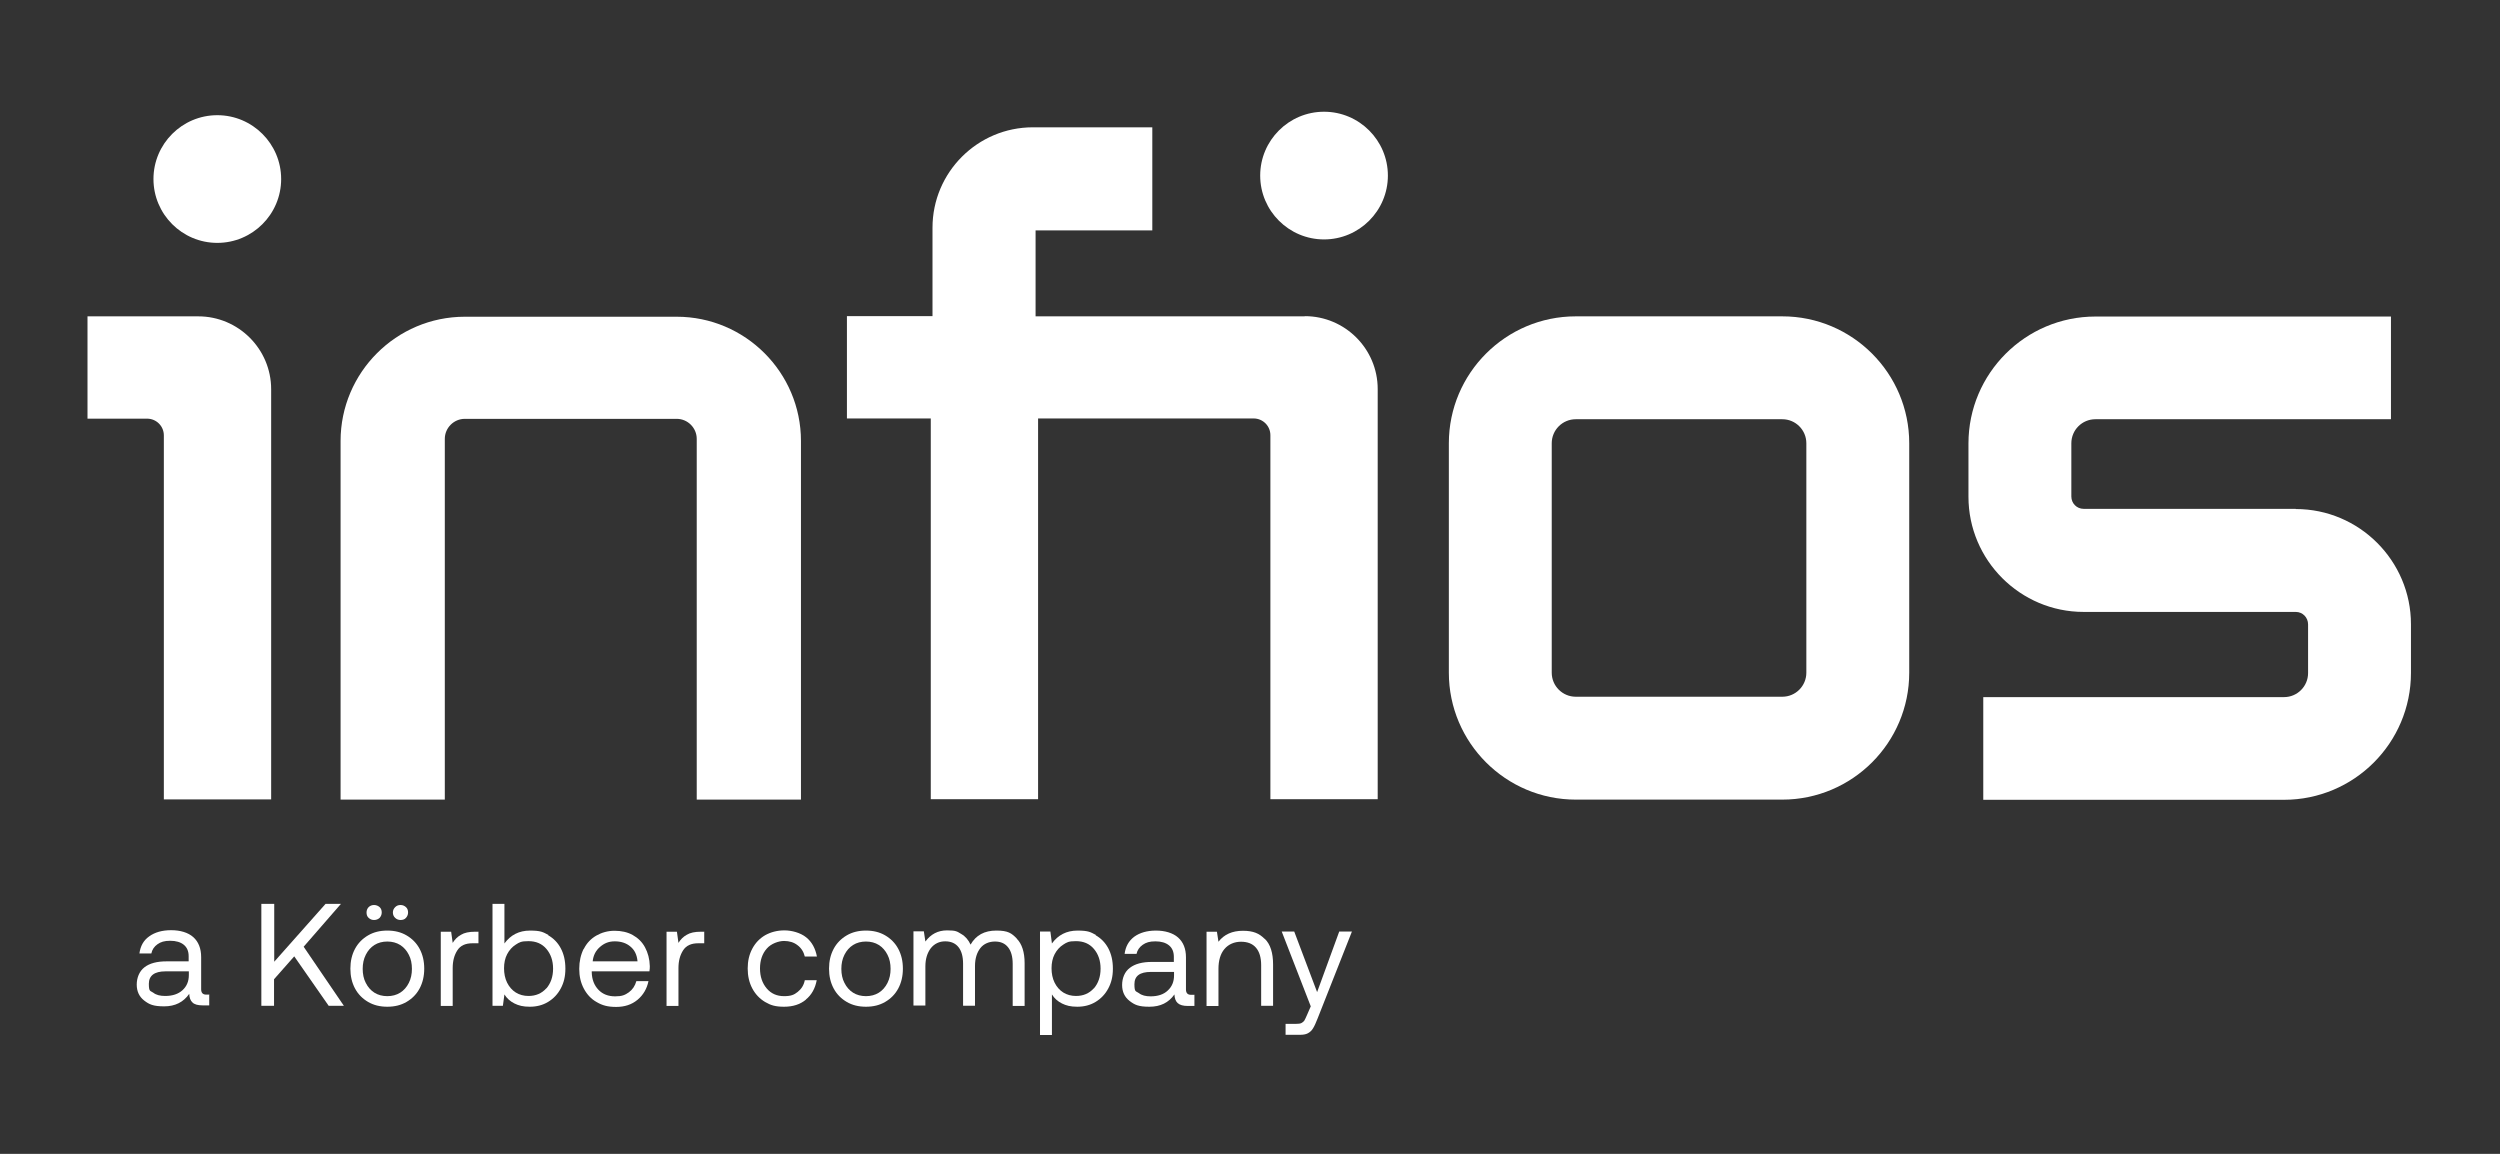 <?xml version="1.0" encoding="UTF-8"?>
<svg id="Layer_1" data-name="Layer 1" xmlns="http://www.w3.org/2000/svg" version="1.1" viewBox="0 0 1300 600">
  <rect x="0" y="0" width="1300" height="600" fill="#333333" stroke="none"/>
  <defs>
    <style>
      .cls-1 {
        fill: #fff;
        stroke-width: 0px;
      }
    </style>
  </defs>
  <g>
    <path class="cls-1" d="M678.4,164.5h-139.9v-44.7h60.7v-53.6h-62.1c-28.8,0-52.2,23.4-52.2,52.2v46h-44.5v53.2h43.6v198h55.8v-198h112.1c4.8,0,8.7,3.9,8.7,8.7v189.3h55.8v-213.3c0-20.9-17-37.9-37.9-37.9Z"/>
    <path class="cls-1" d="M103,164.5h-57.5v53.2h31c4.8,0,8.7,3.9,8.7,8.7v189.3h55.8v-213.3c0-20.9-17-37.9-37.9-37.9Z"/>
    <path class="cls-1" d="M351.9,164.7h-110.2c-35.6,0-64.6,29-64.6,64.6v186.5h54.2v-187.6c0-5.7,4.7-10.4,10.4-10.4h110.2c5.7,0,10.4,4.7,10.4,10.4v187.6h54.2v-186.5c0-35.6-29-64.6-64.6-64.6Z"/>
    <path class="cls-1" d="M1193.8,264.6h-110.3c-3.6,0-6.4-2.9-6.4-6.4v-27.7c0-6.9,5.6-12.5,12.5-12.5h153.7v-53.4h-153.7c-36.4,0-66,29.6-66,66v27.7c0,33,26.9,59.9,59.9,59.9h110.3c3.6,0,6.4,2.9,6.4,6.5v25.3c0,6.9-5.6,12.5-12.5,12.5h-156.4v53.4h156.4c36.4,0,66-29.6,66-66v-25.3c0-33-26.9-59.9-59.9-59.9Z"/>
    <path class="cls-1" d="M926.8,164.5h-107.4c-36.4,0-66,29.6-66,66v119.3c0,36.4,29.6,66,66,66h107.4c36.4,0,66-29.6,66-66v-119.3c0-36.4-29.6-66-66-66ZM939.3,349.8c0,6.9-5.6,12.5-12.5,12.5h-107.4c-6.9,0-12.5-5.6-12.5-12.5v-119.3c0-6.9,5.6-12.5,12.5-12.5h107.4c6.9,0,12.5,5.6,12.5,12.5v119.3Z"/>
    <path class="cls-1" d="M688.5,58.1c-18.3,0-33.2,14.9-33.2,33.2s14.9,33.2,33.2,33.2,33.2-14.9,33.2-33.2-14.9-33.2-33.2-33.2Z"/>
    <path class="cls-1" d="M113,59.9c-18.3,0-33.2,14.9-33.2,33.2s14.9,33.2,33.2,33.2,33.2-14.9,33.2-33.2-14.9-33.2-33.2-33.2Z"/>
  </g>
  <path class="cls-1" d="M136,470h6.6v30.1l26.7-30.1h8l-19.4,22.3,20.9,30.7h-7.9l-17.9-25.7-10.5,11.9v13.8h-6.6v-53Z"/>
  <path class="cls-1" d="M191.4,521c-2.9-1.7-5.2-4-6.8-7-1.6-3-2.4-6.4-2.4-10.3s.8-7.3,2.4-10.3c1.6-3,3.9-5.3,6.8-7,2.9-1.7,6.2-2.5,10-2.5s7.1.8,10,2.5c2.9,1.7,5.2,4,6.8,7,1.6,3,2.4,6.4,2.4,10.3s-.8,7.3-2.4,10.3c-1.6,3-3.9,5.3-6.8,7-2.9,1.7-6.2,2.5-10,2.5s-7.1-.8-10-2.5ZM208.1,516.2c1.9-1.2,3.4-2.9,4.5-5.1,1.1-2.2,1.6-4.6,1.6-7.3s-.5-5.2-1.6-7.3c-1.1-2.2-2.6-3.9-4.5-5.1-1.9-1.2-4.2-1.8-6.7-1.8s-4.8.6-6.7,1.8c-1.9,1.2-3.4,2.9-4.5,5.1-1.1,2.2-1.6,4.6-1.6,7.3s.5,5.2,1.6,7.3c1.1,2.2,2.6,3.9,4.5,5.1,1.9,1.2,4.2,1.8,6.7,1.8s4.8-.6,6.7-1.8ZM191.7,471.7c.7-.7,1.7-1.1,2.8-1.1s2.1.4,2.9,1.1c.8.7,1.1,1.7,1.1,2.8s-.4,2-1.1,2.8c-.8.7-1.7,1.1-2.9,1.1s-2-.4-2.8-1.1-1.1-1.7-1.1-2.8.4-2.1,1.1-2.8ZM205.5,471.7c.8-.8,1.7-1.1,2.8-1.1s2,.4,2.8,1.1c.8.7,1.1,1.7,1.1,2.8s-.4,2-1.1,2.8-1.7,1.1-2.8,1.1-2.1-.4-2.8-1.1c-.8-.7-1.2-1.7-1.2-2.8s.4-2,1.2-2.8Z"/>
  <path class="cls-1" d="M248.8,484.4v6.1h-3.1c-3.7,0-6.3,1.2-7.9,3.7-1.6,2.5-2.4,5.5-2.4,9.2v19.7h-6.2v-38.6h5.4l.8,5.8c1.1-1.8,2.5-3.2,4.3-4.2,1.8-1.1,4.2-1.6,7.3-1.6h1.7Z"/>
  <path class="cls-1" d="M285,486.3c2.8,1.6,5,3.8,6.6,6.8,1.6,3,2.4,6.5,2.4,10.6s-.8,7.3-2.4,10.3c-1.6,3-3.8,5.3-6.6,7-2.8,1.7-6,2.5-9.5,2.5s-5.8-.6-8-1.7c-2.2-1.1-4-2.7-5.2-4.7l-.8,5.9h-5.4v-53h6.2v20.6c3.2-4.4,7.6-6.7,13.3-6.7s6.8.8,9.6,2.3ZM284.1,514c2.3-2.7,3.5-6.1,3.5-10.3s-1.2-7.6-3.5-10.3c-2.3-2.7-5.4-4-9.3-4s-4.7.6-6.6,1.8c-1.9,1.2-3.4,2.9-4.5,5-1.1,2.1-1.6,4.6-1.6,7.3s.5,5.3,1.6,7.5c1.1,2.2,2.6,3.9,4.5,5.1,1.9,1.2,4.2,1.8,6.6,1.8,3.8,0,6.9-1.3,9.3-4Z"/>
  <path class="cls-1" d="M303.6,493.4c1.5-3,3.7-5.3,6.5-6.9,2.8-1.6,6-2.5,9.5-2.5s6.7.7,9.4,2.2c2.7,1.5,4.9,3.6,6.4,6.4s2.4,6,2.5,9.8c0,.6,0,1.4-.2,2.7h-30v.5c.1,3.8,1.3,6.8,3.5,9.1,2.2,2.3,5.1,3.4,8.7,3.4s5.1-.7,7.1-2.1c1.9-1.4,3.2-3.3,3.9-5.8h6.3c-.8,3.9-2.7,7.2-5.7,9.7-3,2.5-6.7,3.7-11.1,3.7s-7.2-.8-10.1-2.5c-2.9-1.6-5.1-4-6.7-7-1.6-3-2.4-6.4-2.4-10.3s.8-7.4,2.3-10.4ZM331.5,499.8c-.3-3.3-1.5-5.8-3.7-7.6-2.1-1.8-4.9-2.7-8.1-2.7s-5.5,1-7.7,2.9-3.5,4.4-3.8,7.5h23.3Z"/>
  <path class="cls-1" d="M366.2,484.4v6.1h-3.1c-3.7,0-6.3,1.2-7.9,3.7-1.6,2.5-2.4,5.5-2.4,9.2v19.7h-6.2v-38.6h5.4l.8,5.8c1.1-1.8,2.5-3.2,4.3-4.2,1.8-1.1,4.2-1.6,7.3-1.6h1.7Z"/>
  <path class="cls-1" d="M440.3,521c-2.9-1.7-5.2-4-6.8-7-1.6-3-2.4-6.4-2.4-10.3s.8-7.3,2.4-10.3c1.6-3,3.9-5.3,6.8-7,2.9-1.7,6.2-2.5,10-2.5s7.1.8,10,2.5c2.9,1.7,5.2,4,6.8,7,1.6,3,2.4,6.4,2.4,10.3s-.8,7.3-2.4,10.3c-1.6,3-3.9,5.3-6.8,7-2.9,1.7-6.2,2.5-10,2.5s-7.1-.8-10-2.5ZM457,516.2c1.9-1.2,3.4-2.9,4.5-5.1,1.1-2.2,1.6-4.6,1.6-7.3s-.5-5.2-1.6-7.3c-1.1-2.2-2.6-3.9-4.5-5.1-1.9-1.2-4.2-1.8-6.7-1.8s-4.8.6-6.7,1.8c-1.9,1.2-3.4,2.9-4.5,5.1-1.1,2.2-1.6,4.6-1.6,7.3s.5,5.2,1.6,7.3c1.1,2.2,2.6,3.9,4.5,5.1,1.9,1.2,4.2,1.8,6.7,1.8s4.8-.6,6.7-1.8Z"/>
  <path class="cls-1" d="M528.7,488.1c2.7,2.7,4.1,7,4.1,12.7v22.3h-6.2v-21.9c0-3.7-.8-6.6-2.4-8.6-1.6-2-3.8-3-6.8-3s-5.8,1.1-7.6,3.4c-1.8,2.3-2.8,5.4-2.8,9.3v20.7h-6.2v-21.9c0-3.7-.8-6.6-2.4-8.6-1.6-2-3.9-3-6.9-3s-5.6,1.2-7.5,3.6c-1.8,2.4-2.8,5.5-2.8,9.4v20.4h-6.2v-38.6h5.4l.8,5.3c2.8-3.8,6.5-5.8,11.3-5.8s5.2.6,7.4,1.9c2.1,1.2,3.7,3.1,4.8,5.5,2.8-4.9,7.2-7.3,13.4-7.3s7.9,1.4,10.6,4.1Z"/>
  <path class="cls-1" d="M569.7,486.3c2.8,1.6,5,3.8,6.6,6.8,1.6,3,2.4,6.5,2.4,10.6s-.8,7.3-2.4,10.3c-1.6,3-3.8,5.3-6.6,7-2.8,1.7-6,2.5-9.5,2.5s-5.8-.6-8-1.7c-2.2-1.1-4-2.7-5.2-4.7v21.1h-6.2v-53.8h5.4l.8,6.2c3.2-4.4,7.6-6.7,13.3-6.7s6.8.8,9.6,2.3ZM568.8,514c2.3-2.7,3.5-6.1,3.5-10.3s-1.2-7.6-3.5-10.3c-2.3-2.7-5.4-4-9.3-4s-4.7.6-6.6,1.8c-1.9,1.2-3.4,2.9-4.5,5s-1.6,4.6-1.6,7.3.5,5.3,1.6,7.5c1.1,2.2,2.6,3.9,4.5,5.1,1.9,1.2,4.2,1.8,6.6,1.8,3.8,0,6.9-1.3,9.3-4Z"/>
  <path class="cls-1" d="M621.1,517.4v5.7h-3.4c-2.5,0-4.2-.5-5.3-1.5-1.1-1-1.6-2.5-1.7-4.5-3,4.3-7.3,6.4-13,6.4s-7.7-1-10.3-3c-2.6-2-3.9-4.8-3.9-8.3s1.3-6.9,4-8.9c2.7-2.1,6.5-3.1,11.5-3.1h11.4v-2.7c0-2.5-.8-4.5-2.5-5.9s-4.1-2.1-7.1-2.1-4.9.6-6.6,1.8c-1.7,1.2-2.8,2.8-3.2,4.7h-6.2c.5-3.8,2.1-6.7,5-8.9,2.9-2.1,6.7-3.2,11.3-3.2s8.8,1.2,11.5,3.6c2.7,2.4,4.1,5.8,4.1,10.3v16.7c0,1.9.9,2.8,2.6,2.8h1.9ZM610.5,505.4h-12c-5.8,0-8.6,2.1-8.6,6.4s.8,3.5,2.3,4.6c1.5,1.2,3.6,1.7,6.1,1.7,3.8,0,6.8-1,8.9-3,2.2-2,3.3-4.6,3.3-7.9v-1.9Z"/>
  <path class="cls-1" d="M657.7,488.2c2.9,2.8,4.3,7.3,4.3,13.3v21.5h-6.2v-21.1c0-4-.9-7-2.7-9.1-1.8-2.1-4.4-3.1-7.8-3.1s-6.5,1.3-8.6,3.8c-2.1,2.5-3.1,6-3.1,10.3v19.3h-6.2v-38.6h5.4l.8,5.2c2.9-3.8,7.2-5.7,12.7-5.7s8.5,1.4,11.3,4.2Z"/>
  <path class="cls-1" d="M673,484.4l11.9,31.5,11.5-31.5h6.6l-17.8,45.1c-.9,2.3-1.7,4.1-2.4,5.2-.7,1.2-1.6,2-2.7,2.6-1.1.6-2.5.8-4.2.8h-7.4v-5.7h5.5c1.2,0,2.1-.1,2.7-.4s1.1-.7,1.5-1.2c.4-.6.8-1.6,1.4-2.9l2-4.6-15.1-38.9h6.6Z"/>
  <path class="cls-1" d="M108.8,517.1v5.7h-3.4c-2.5,0-4.3-.5-5.3-1.5-1.1-1-1.6-2.5-1.7-4.5-3,4.3-7.3,6.5-13,6.5s-7.8-1-10.4-3c-2.6-2-3.9-4.8-3.9-8.3s1.3-6.9,4-9c2.7-2.1,6.5-3.1,11.6-3.1h11.4v-2.7c0-2.5-.8-4.5-2.5-5.9-1.7-1.4-4.1-2.1-7.1-2.1s-4.9.6-6.6,1.8-2.8,2.8-3.2,4.8h-6.2c.5-3.8,2.1-6.8,5.1-8.9,2.9-2.1,6.7-3.2,11.4-3.2s8.8,1.2,11.5,3.6c2.7,2.4,4.1,5.9,4.1,10.4v16.7c0,1.9.9,2.8,2.6,2.8h1.9ZM98.1,505.1h-12c-5.8,0-8.7,2.2-8.7,6.5s.8,3.5,2.3,4.6c1.5,1.2,3.6,1.7,6.2,1.7,3.8,0,6.8-1,9-3,2.2-2,3.3-4.6,3.3-7.9v-1.9Z"/>
  <path class="cls-1" d="M419.1,519.8c-3,2.5-6.8,3.7-11.4,3.7s-7-.8-9.9-2.5c-2.8-1.7-5-4-6.6-7-1.6-3-2.4-6.5-2.4-10.4s.8-7.3,2.4-10.3c1.6-3,3.8-5.3,6.7-7,2.9-1.6,6.2-2.5,10-2.5s8.3,1.2,11.3,3.6c3,2.4,4.8,5.8,5.6,10h-6.3c-.6-2.5-1.9-4.5-3.8-5.9-1.9-1.5-4.3-2.2-7-2.2s-6.7,1.3-9,4c-2.3,2.6-3.5,6.1-3.5,10.3s1.2,7.7,3.5,10.4c2.3,2.7,5.3,4,9,4s5.2-.7,7.1-2.2c1.9-1.5,3.2-3.5,3.7-6.1h6.2c-.8,4.3-2.7,7.7-5.7,10.1Z"/>
</svg>
